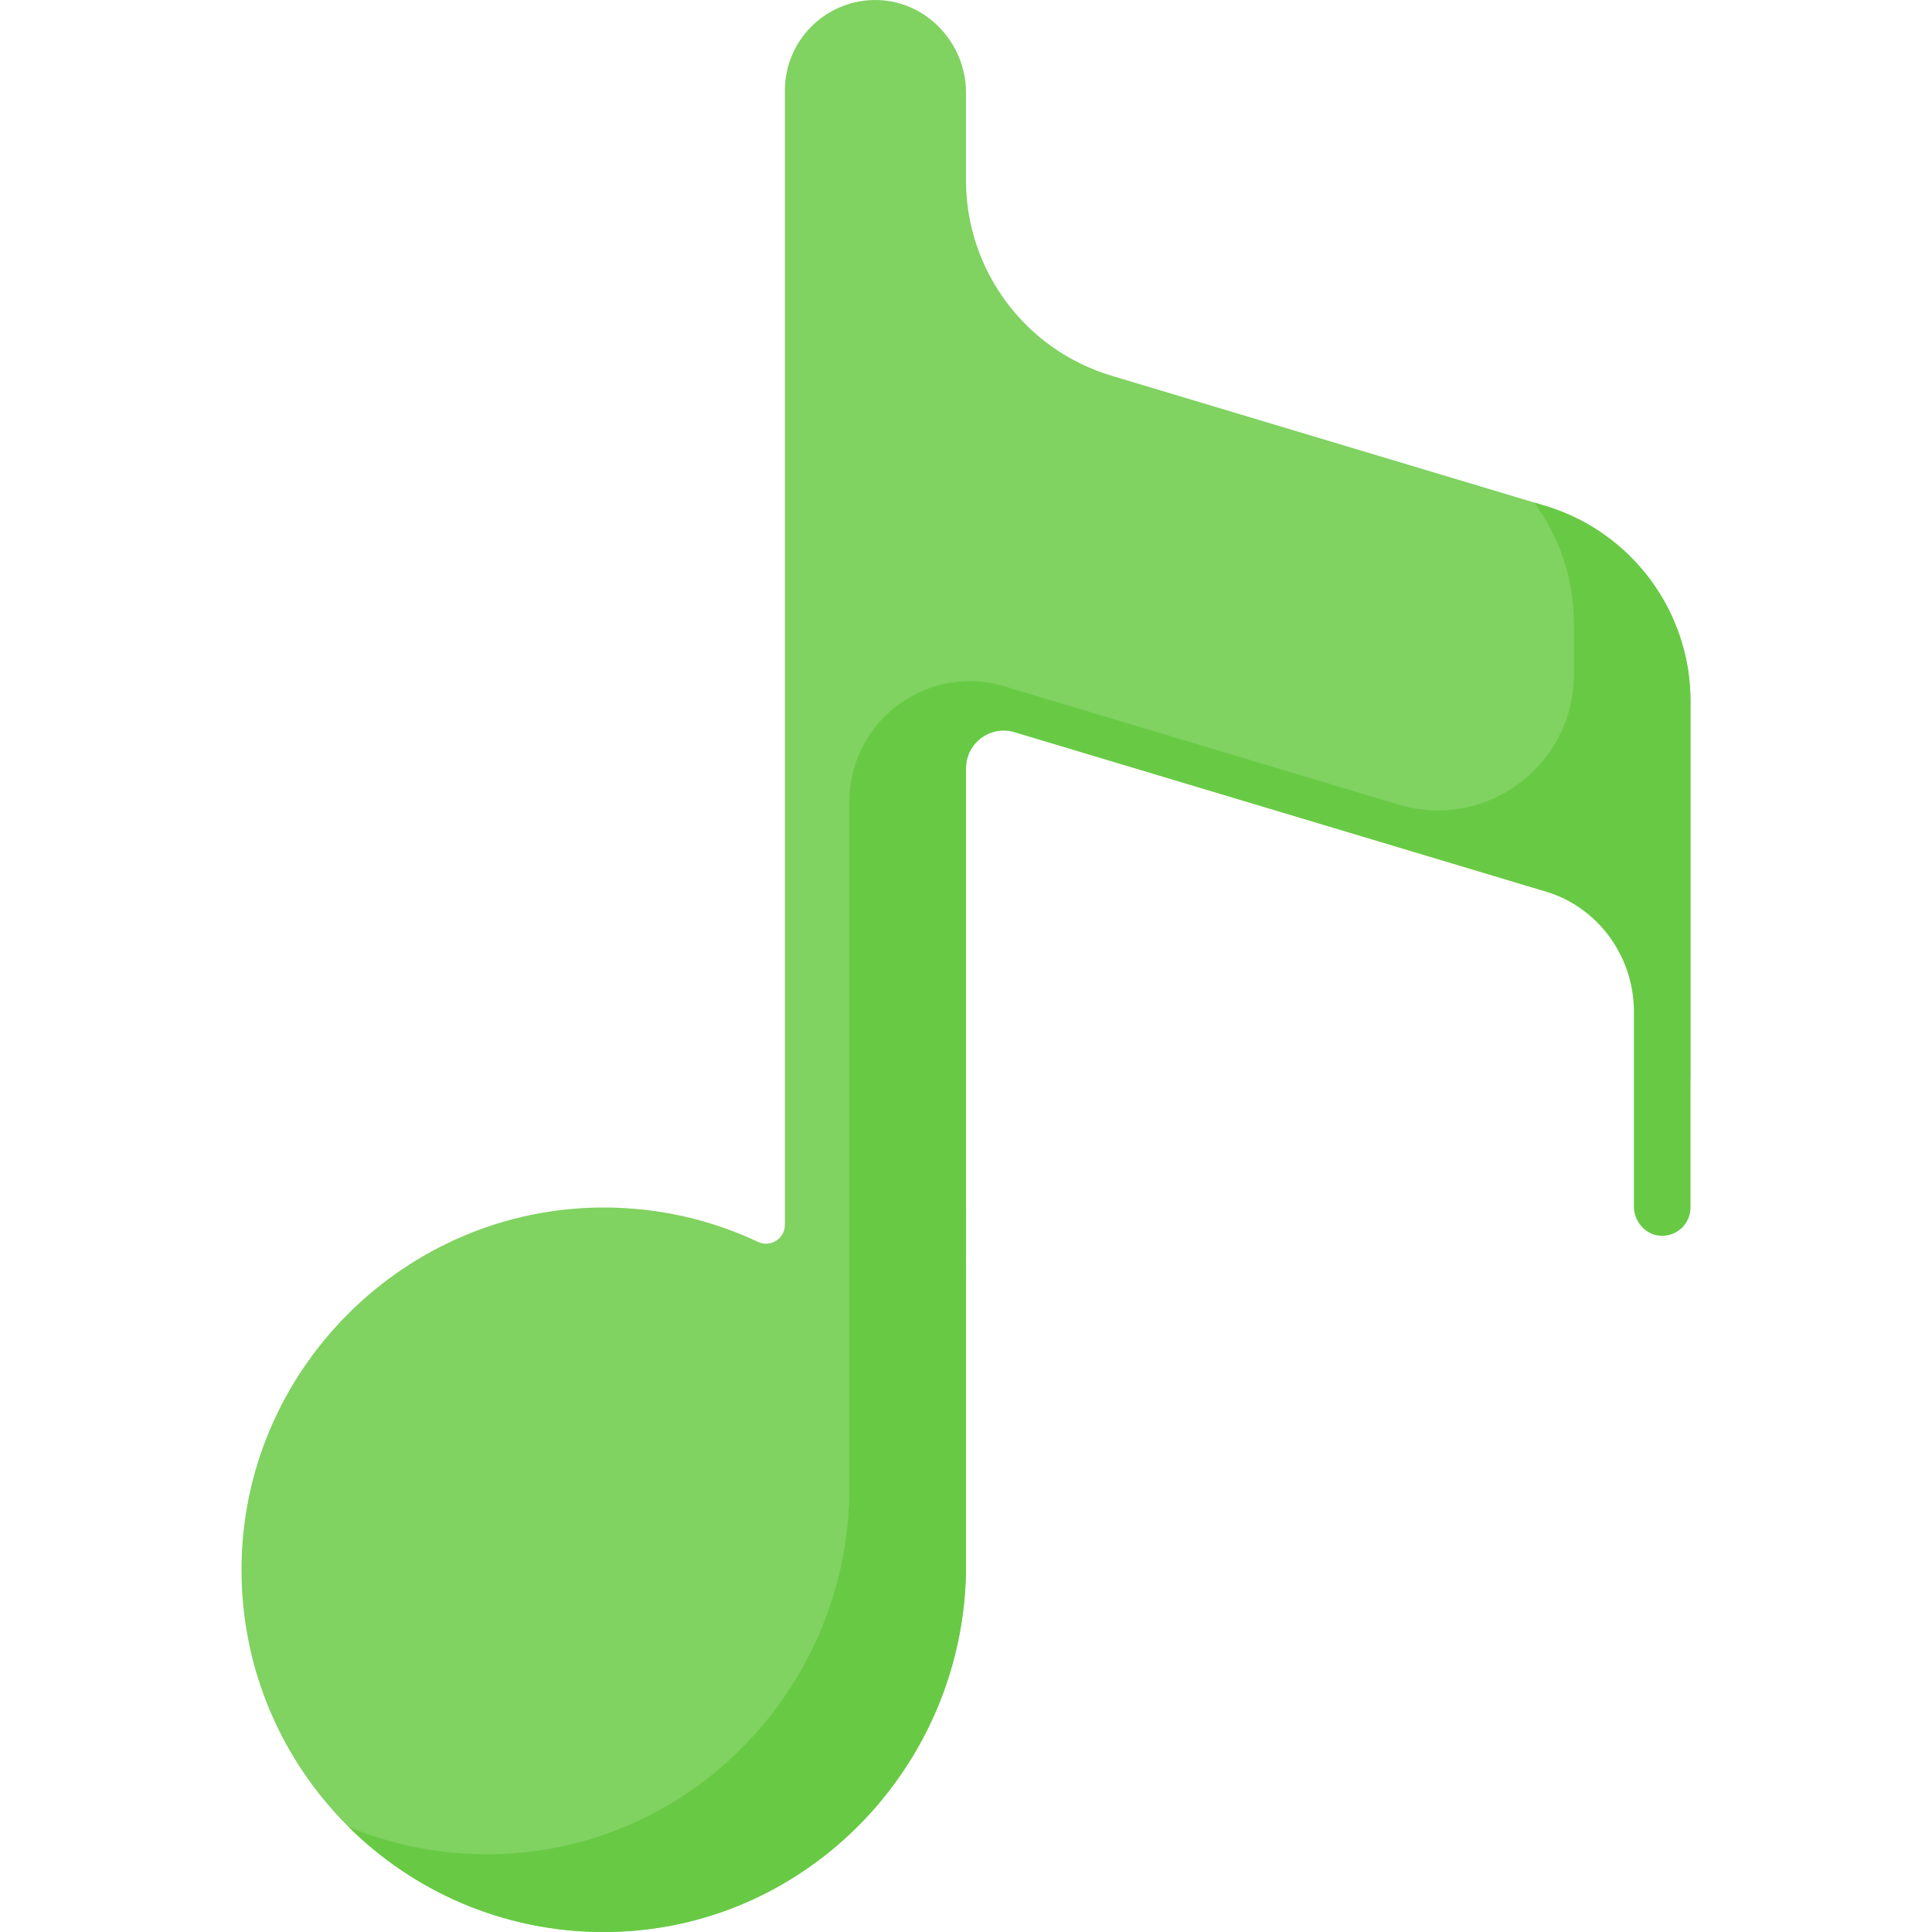 <svg xmlns="http://www.w3.org/2000/svg" version="1.1" xmlns:xlink="http://www.w3.org/1999/xlink" width="512" height="512" x="0" y="0" viewBox="0 0 512 512" style="enable-background:new 0 0 512 512" xml:space="preserve" class=""><g><path fill="#80d261" d="M409.457 134.037 294.543 99.563C271.667 92.7 256 71.644 256 47.759V24.54C256 11.085 244.989-.251 231.536.004 218.495.251 208 10.9 208 24v300.594c0 3.663-3.808 6.081-7.122 4.52-12.401-5.845-26.256-9.113-40.874-9.114-52.677-.002-95.908 43.143-96.004 95.82-.098 53.173 43.036 96.295 96.213 96.18 53.126-.116 95.787-44.035 95.787-97.161V203.6c0-6.699 6.457-11.503 12.873-9.578l140.583 42.175C432.333 243.059 448 264.116 448 288V185.84c0-23.884-15.667-44.94-38.543-51.803z" opacity="1" data-original="#80d261" class=""></path><path fill="#68ca44" d="m409.457 134.037-2.897-.869a54.008 54.008 0 0 1 10.534 32.069v13.458c0 24.153-23.283 41.476-46.417 34.536L266.206 181.89c-20.49-6.147-41.112 9.196-41.112 30.589V394.26c0 52.885-42.291 96.689-95.174 97.134-13.317.112-26.013-2.488-37.571-7.28 17.634 17.515 42.031 28.229 68.93 27.879 52.719-.688 94.721-44.487 94.721-97.209V203.6c0-6.699 6.457-11.503 12.873-9.578l140.583 42.175.276.083C423.638 240.532 433 253.56 433 268.102v51.584c0 4.107 3.165 7.688 7.27 7.811A7.5 7.5 0 0 0 448 320V185.84c0-23.884-15.666-44.94-38.543-51.803z" opacity="1" data-original="#68ca44" class=""></path></g></svg>
